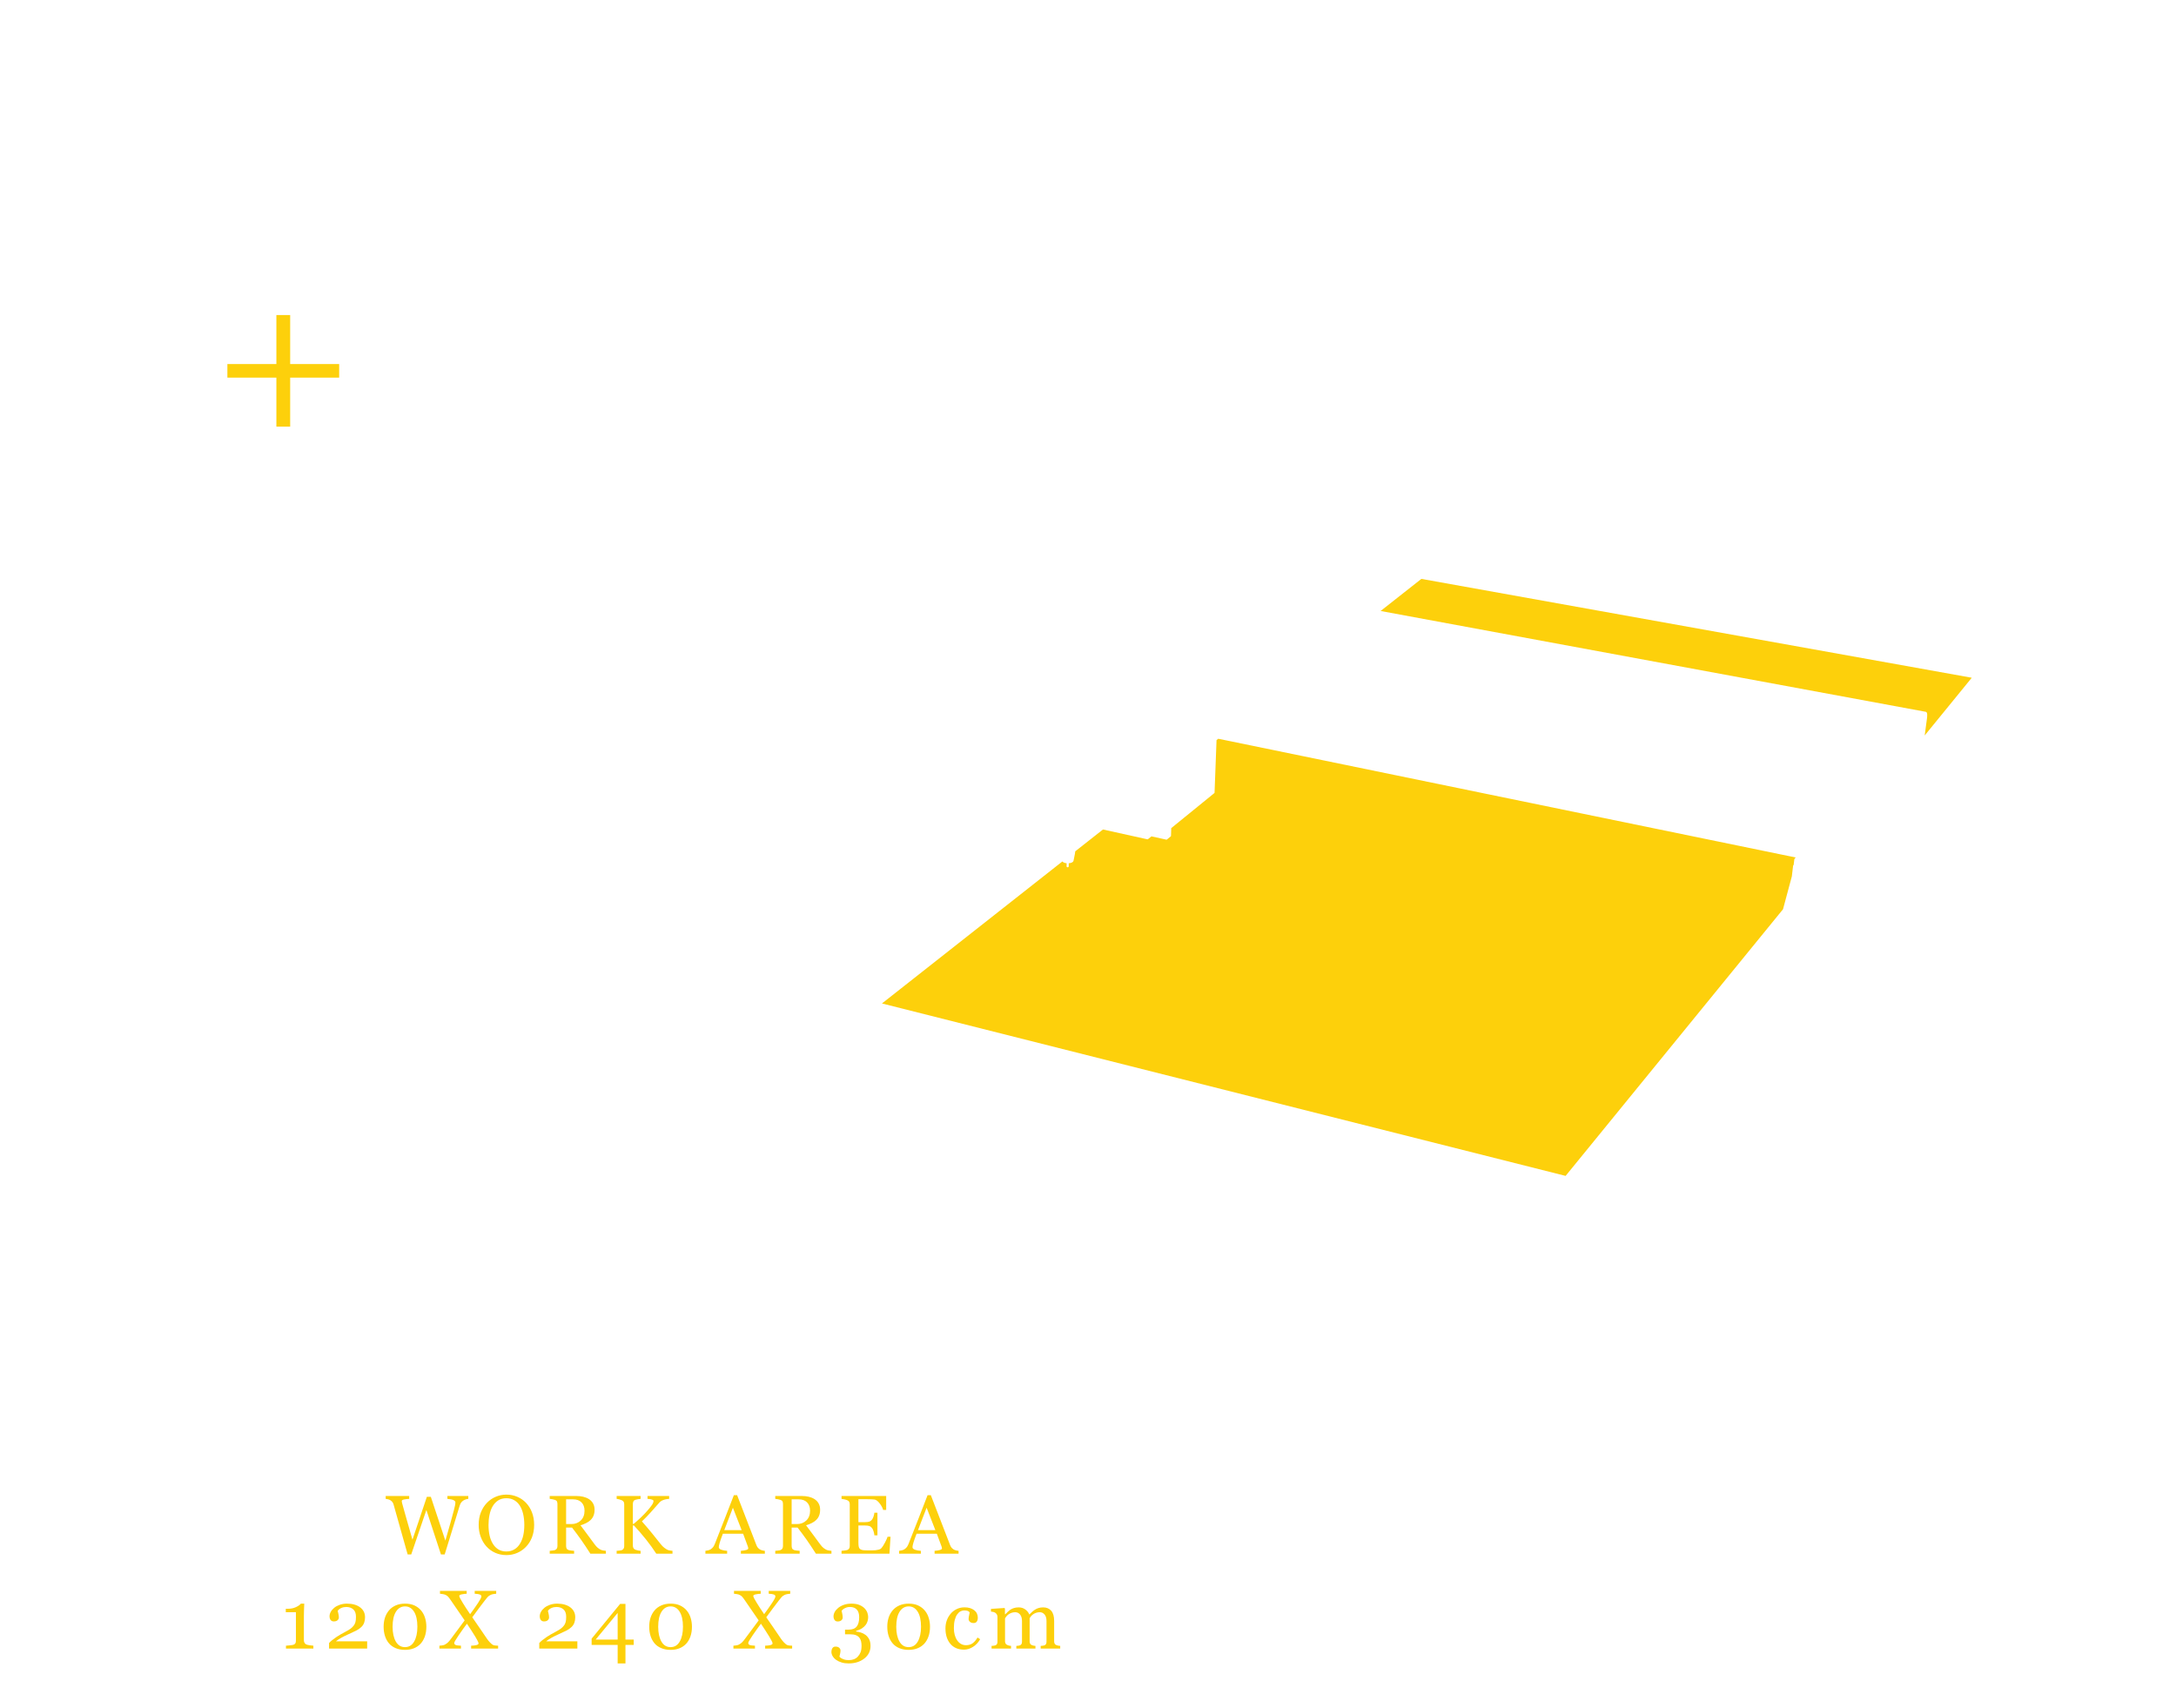 <?xml version="1.0" encoding="utf-8"?>
<!-- Generator: Adobe Illustrator 15.0.0, SVG Export Plug-In . SVG Version: 6.00 Build 0)  -->
<!DOCTYPE svg PUBLIC "-//W3C//DTD SVG 1.1//EN" "http://www.w3.org/Graphics/SVG/1.1/DTD/svg11.dtd">
<svg version="1.1" id="Layer_1" xmlns="http://www.w3.org/2000/svg" xmlns:xlink="http://www.w3.org/1999/xlink" x="0px" y="0px"
	 width="948px" height="744px" viewBox="0 0 948 744" enable-background="new 0 0 948 744" xml:space="preserve">
<g>
	<path fill="#FDD00B" d="M204.028,652.898c-0.295,0.012-0.639,0.08-1.027,0.203c-0.391,0.125-0.75,0.287-1.08,0.486
		c-0.414,0.262-0.748,0.561-1.002,0.896s-0.477,0.807-0.664,1.408c-0.84,2.729-1.814,5.914-2.924,9.559s-2.309,7.527-3.596,11.648
		h-1.633l-6.346-19.363l-6.598,19.363h-1.564c-1.17-4.135-2.379-8.426-3.631-12.871c-1.254-4.447-2.092-7.428-2.518-8.938
		c-0.105-0.367-0.262-0.691-0.469-0.975s-0.488-0.543-0.842-0.779c-0.295-0.201-0.641-0.352-1.037-0.453
		c-0.395-0.1-0.752-0.162-1.07-0.186v-1.258h10.246v1.258c-0.896,0.047-1.662,0.137-2.293,0.266
		c-0.633,0.131-0.947,0.35-0.947,0.656c0,0.117,0.018,0.273,0.053,0.469s0.064,0.352,0.088,0.469
		c0.271,1.039,0.752,2.76,1.443,5.156c0.689,2.398,1.713,5.988,3.07,10.771l6.275-18.691h1.732l6.332,19.09
		c0.854-2.936,1.588-5.5,2.203-7.693c0.617-2.195,1.127-4.072,1.529-5.637c0.285-1.098,0.461-1.852,0.533-2.26
		c0.07-0.408,0.105-0.754,0.105-1.037c0-0.4-0.275-0.738-0.824-1.01s-1.438-0.453-2.666-0.549v-1.258h9.119V652.898z"/>
	<path fill="#FDD00B" d="M229.165,654.617c1.109,1.158,1.979,2.553,2.604,4.189c0.627,1.637,0.939,3.445,0.939,5.43
		c0,1.998-0.318,3.809-0.955,5.439c-0.641,1.631-1.525,3.018-2.66,4.162c-1.098,1.137-2.373,2.01-3.826,2.623
		c-1.453,0.615-3,0.922-4.641,0.922c-1.748,0-3.365-0.328-4.846-0.982c-1.482-0.656-2.756-1.568-3.818-2.738
		c-1.064-1.145-1.898-2.535-2.508-4.172c-0.607-1.635-0.91-3.387-0.91-5.254c0-2.043,0.316-3.863,0.955-5.465
		c0.637-1.602,1.518-2.984,2.639-4.154c1.111-1.158,2.402-2.043,3.871-2.658c1.471-0.613,3.01-0.92,4.617-0.92
		c1.666,0,3.234,0.312,4.713,0.938C226.813,652.604,228.089,653.482,229.165,654.617 M226.524,672.439
		c0.662-1.074,1.145-2.291,1.443-3.648c0.303-1.359,0.453-2.877,0.453-4.555c0-1.723-0.168-3.307-0.504-4.748
		c-0.338-1.441-0.83-2.668-1.48-3.684c-0.65-1.004-1.465-1.787-2.445-2.348s-2.104-0.842-3.365-0.842
		c-1.418,0-2.623,0.324-3.615,0.973c-0.992,0.65-1.801,1.52-2.426,2.605c-0.592,1.039-1.031,2.256-1.322,3.65
		c-0.289,1.395-0.434,2.857-0.434,4.393c0,1.701,0.154,3.238,0.463,4.607c0.305,1.369,0.789,2.586,1.451,3.65
		c0.637,1.039,1.441,1.85,2.41,2.436c0.967,0.584,2.125,0.877,3.473,0.877c1.262,0,2.402-0.295,3.42-0.887
		C225.06,674.33,225.888,673.502,226.524,672.439"/>
	<path fill="#FDD00B" d="M263.974,676.779h-6.77c-1.498-2.35-2.852-4.381-4.061-6.094c-1.211-1.711-2.523-3.479-3.939-5.297h-2.574
		v7.973c0,0.414,0.064,0.777,0.195,1.09c0.129,0.312,0.406,0.553,0.832,0.717c0.213,0.084,0.584,0.16,1.117,0.23
		c0.531,0.07,0.98,0.113,1.346,0.125v1.256h-10.631v-1.256c0.283-0.023,0.695-0.064,1.232-0.125c0.537-0.059,0.912-0.135,1.125-0.23
		c0.354-0.152,0.611-0.377,0.77-0.672c0.16-0.295,0.24-0.676,0.24-1.135v-18.178c0-0.412-0.059-0.779-0.178-1.098
		c-0.117-0.318-0.396-0.561-0.832-0.727c-0.295-0.107-0.68-0.205-1.152-0.293s-0.873-0.145-1.205-0.168v-1.258h11.605
		c1.062,0,2.061,0.109,2.994,0.328c0.932,0.219,1.777,0.57,2.533,1.055c0.732,0.473,1.316,1.088,1.754,1.85
		c0.438,0.764,0.656,1.682,0.656,2.756c0,0.969-0.148,1.824-0.443,2.568s-0.732,1.389-1.311,1.932
		c-0.533,0.508-1.17,0.947-1.914,1.318c-0.744,0.373-1.564,0.689-2.463,0.949c1.24,1.643,2.271,3.023,3.092,4.146
		c0.82,1.121,1.828,2.484,3.021,4.092c0.52,0.709,0.988,1.232,1.408,1.568s0.836,0.611,1.25,0.822
		c0.305,0.154,0.689,0.273,1.15,0.355c0.461,0.084,0.844,0.131,1.15,0.143V676.779z M254.655,658.047
		c0-1.521-0.436-2.729-1.311-3.617c-0.875-0.891-2.109-1.336-3.703-1.336h-3.012v10.771h2.32c1.631,0,2.988-0.521,4.076-1.564
		C254.112,661.256,254.655,659.838,254.655,658.047"/>
	<path fill="#FDD00B" d="M292.974,676.781h-7.051c-1.359-2.104-2.869-4.191-4.527-6.264c-1.66-2.072-3.398-4.084-5.217-6.033h-0.461
		v8.754c0,0.389,0.072,0.738,0.221,1.045s0.416,0.555,0.807,0.744c0.188,0.082,0.541,0.184,1.055,0.301s0.941,0.182,1.283,0.195
		v1.258h-10.436v-1.258c0.271-0.023,0.668-0.059,1.188-0.107c0.52-0.047,0.887-0.117,1.1-0.213c0.354-0.152,0.609-0.381,0.77-0.682
		c0.16-0.303,0.24-0.664,0.24-1.09v-18.141c0-0.402-0.068-0.75-0.205-1.047c-0.135-0.295-0.404-0.537-0.805-0.725
		c-0.32-0.154-0.697-0.291-1.135-0.408s-0.82-0.189-1.152-0.213v-1.258h10.436v1.258c-0.33,0.012-0.744,0.064-1.24,0.16
		c-0.496,0.094-0.861,0.184-1.098,0.266c-0.402,0.141-0.674,0.377-0.814,0.709c-0.143,0.33-0.213,0.689-0.213,1.08v8.682h0.354
		c1.062-0.898,2.109-1.834,3.137-2.809s1.959-1.945,2.799-2.914c0.934-1.074,1.615-1.936,2.047-2.578
		c0.43-0.645,0.646-1.213,0.646-1.709c0-0.178-0.109-0.322-0.328-0.436c-0.219-0.111-0.471-0.203-0.752-0.273
		c-0.332-0.072-0.627-0.115-0.887-0.133s-0.473-0.033-0.639-0.045v-1.258h9.426v1.258c-0.035,0-0.111,0.006-0.23,0.018
		c-0.117,0.012-0.254,0.023-0.406,0.035c-0.166,0.012-0.332,0.035-0.496,0.072c-0.166,0.035-0.379,0.076-0.639,0.123
		c-0.412,0.096-0.84,0.246-1.283,0.451c-0.443,0.207-0.805,0.465-1.088,0.771c-1.217,1.381-2.484,2.811-3.805,4.289
		c-1.322,1.477-2.631,2.824-3.928,4.041c1.797,2.031,3.285,3.779,4.461,5.242c1.178,1.465,2.428,3.027,3.752,4.693
		c0.506,0.639,1.012,1.148,1.518,1.533c0.504,0.383,0.939,0.67,1.305,0.859c0.305,0.152,0.688,0.271,1.146,0.354
		c0.459,0.084,0.84,0.129,1.146,0.143V676.781z"/>
	<path fill="#FDD00B" d="M333.218,676.779h-10.449v-1.256c0.922-0.059,1.688-0.178,2.295-0.355c0.607-0.176,0.912-0.395,0.912-0.654
		c0-0.107-0.012-0.238-0.035-0.391s-0.059-0.289-0.107-0.408l-2.082-5.633h-8.824c-0.332,0.826-0.6,1.547-0.807,2.162
		c-0.207,0.613-0.395,1.18-0.559,1.699c-0.154,0.508-0.262,0.922-0.32,1.24c-0.059,0.32-0.088,0.58-0.088,0.779
		c0,0.473,0.371,0.84,1.115,1.1c0.744,0.258,1.584,0.414,2.518,0.461v1.256h-9.469v-1.256c0.309-0.023,0.689-0.092,1.15-0.205
		c0.461-0.111,0.84-0.262,1.135-0.451c0.473-0.318,0.838-0.652,1.098-1c0.26-0.35,0.514-0.83,0.762-1.445
		c1.264-3.152,2.658-6.697,4.182-10.629c1.523-3.934,2.883-7.436,4.074-10.506h1.418l8.381,21.684
		c0.178,0.461,0.377,0.834,0.604,1.117c0.223,0.283,0.537,0.561,0.938,0.832c0.271,0.166,0.625,0.305,1.064,0.416
		c0.436,0.113,0.801,0.176,1.096,0.188V676.779z M323.104,666.506l-3.809-9.756l-3.754,9.756H323.104z"/>
	<path fill="#FDD00B" d="M362.235,676.779h-6.77c-1.498-2.35-2.854-4.381-4.062-6.094c-1.209-1.711-2.521-3.479-3.938-5.297h-2.574
		v7.973c0,0.414,0.064,0.777,0.195,1.09c0.129,0.312,0.406,0.553,0.832,0.717c0.213,0.084,0.584,0.16,1.115,0.23
		s0.98,0.113,1.348,0.125v1.256h-10.631v-1.256c0.283-0.023,0.693-0.064,1.23-0.125c0.539-0.059,0.914-0.135,1.125-0.23
		c0.355-0.152,0.613-0.377,0.771-0.672s0.238-0.676,0.238-1.135v-18.178c0-0.412-0.059-0.779-0.176-1.098
		c-0.119-0.318-0.396-0.561-0.834-0.727c-0.293-0.107-0.678-0.205-1.15-0.293s-0.875-0.145-1.205-0.168v-1.258h11.604
		c1.064,0,2.062,0.109,2.996,0.328c0.932,0.219,1.777,0.57,2.533,1.055c0.73,0.473,1.316,1.088,1.754,1.85
		c0.436,0.764,0.654,1.682,0.654,2.756c0,0.969-0.146,1.824-0.441,2.568s-0.734,1.389-1.312,1.932
		c-0.531,0.508-1.17,0.947-1.914,1.318c-0.742,0.373-1.562,0.689-2.461,0.949c1.24,1.643,2.271,3.023,3.092,4.146
		c0.82,1.121,1.826,2.484,3.02,4.092c0.521,0.709,0.99,1.232,1.41,1.568c0.418,0.336,0.834,0.611,1.248,0.822
		c0.307,0.154,0.689,0.273,1.15,0.355c0.463,0.084,0.846,0.131,1.152,0.143V676.779z M352.917,658.047
		c0-1.521-0.438-2.729-1.312-3.617c-0.873-0.891-2.107-1.336-3.701-1.336h-3.012v10.771h2.32c1.631,0,2.988-0.521,4.074-1.564
		C352.372,661.256,352.917,659.838,352.917,658.047"/>
	<path fill="#FDD00B" d="M387.974,669.375l-0.479,7.406h-20.869v-1.26c0.355-0.021,0.826-0.072,1.416-0.148
		c0.592-0.078,0.975-0.156,1.154-0.24c0.377-0.178,0.639-0.406,0.787-0.691c0.146-0.283,0.221-0.643,0.221-1.08v-18.07
		c0-0.391-0.064-0.736-0.195-1.037c-0.129-0.301-0.4-0.547-0.812-0.734c-0.32-0.154-0.748-0.291-1.285-0.41
		c-0.539-0.115-0.965-0.188-1.285-0.211v-1.258h19.453v6.059h-1.33c-0.236-0.896-0.746-1.852-1.531-2.861
		c-0.787-1.01-1.531-1.562-2.242-1.656c-0.365-0.047-0.803-0.082-1.311-0.105s-1.086-0.035-1.736-0.035h-3.949v9.992h2.834
		c0.908,0,1.572-0.086,1.992-0.258s0.789-0.459,1.107-0.859c0.26-0.342,0.482-0.799,0.666-1.373
		c0.182-0.572,0.303-1.113,0.363-1.621h1.328v9.85h-1.328c-0.049-0.566-0.176-1.166-0.381-1.797
		c-0.207-0.631-0.424-1.09-0.648-1.373c-0.367-0.461-0.783-0.762-1.25-0.904c-0.465-0.141-1.082-0.213-1.85-0.213h-2.834v7.535
		c0,0.754,0.053,1.352,0.158,1.787c0.107,0.436,0.312,0.768,0.619,0.99c0.309,0.225,0.729,0.369,1.258,0.434
		c0.531,0.064,1.287,0.098,2.27,0.098h1.541c0.637,0,1.174-0.023,1.613-0.07c0.447-0.047,0.91-0.133,1.391-0.258
		c0.477-0.123,0.816-0.293,1.018-0.504c0.543-0.568,1.113-1.428,1.709-2.578c0.598-1.152,0.979-2,1.145-2.543H387.974z"/>
	<path fill="#FDD00B" d="M417.61,676.779h-10.449v-1.256c0.922-0.059,1.688-0.178,2.293-0.355c0.609-0.176,0.914-0.395,0.914-0.654
		c0-0.107-0.012-0.238-0.035-0.391s-0.061-0.289-0.107-0.408l-2.082-5.633h-8.824c-0.332,0.826-0.6,1.547-0.807,2.162
		c-0.207,0.613-0.395,1.18-0.561,1.699c-0.152,0.508-0.26,0.922-0.318,1.24c-0.061,0.32-0.088,0.58-0.088,0.779
		c0,0.473,0.371,0.84,1.115,1.1c0.744,0.258,1.582,0.414,2.518,0.461v1.256h-9.469v-1.256c0.307-0.023,0.689-0.092,1.15-0.205
		c0.461-0.111,0.838-0.262,1.135-0.451c0.473-0.318,0.838-0.652,1.1-1c0.258-0.35,0.512-0.83,0.76-1.445
		c1.264-3.152,2.658-6.697,4.182-10.629c1.523-3.934,2.883-7.436,4.074-10.506h1.418l8.379,21.684
		c0.18,0.461,0.379,0.834,0.604,1.117s0.537,0.561,0.939,0.832c0.271,0.166,0.625,0.305,1.062,0.416
		c0.436,0.113,0.803,0.176,1.098,0.188V676.779z M407.497,666.506l-3.809-9.756l-3.754,9.756H407.497z"/>
	<path fill="#FDD00B" d="M136.521,718.107h-11.941v-1.258c0.354-0.023,0.906-0.074,1.656-0.15c0.75-0.078,1.266-0.156,1.551-0.24
		c0.365-0.117,0.646-0.311,0.84-0.576c0.195-0.266,0.293-0.664,0.293-1.195V702.25h-4.412v-1.488h0.975
		c1.275,0,2.42-0.236,3.43-0.709c1.01-0.471,1.732-0.979,2.17-1.523h1.471c-0.035,0.768-0.072,1.666-0.107,2.693
		s-0.053,1.947-0.053,2.764v10.506c0,0.414,0.092,0.783,0.275,1.107c0.182,0.326,0.445,0.564,0.789,0.719
		c0.305,0.129,0.807,0.248,1.504,0.354s1.217,0.164,1.561,0.178V718.107z"/>
	<path fill="#FDD00B" d="M159.956,718.107h-16.602v-2.424c0.318-0.365,0.762-0.775,1.33-1.23c0.566-0.453,1.238-0.947,2.02-1.479
		c0.471-0.318,1.039-0.666,1.699-1.043c0.662-0.379,1.412-0.791,2.25-1.24c0.934-0.494,1.652-0.932,2.154-1.311
		c0.502-0.377,0.959-0.842,1.373-1.396c0.271-0.367,0.488-0.824,0.654-1.373s0.248-1.33,0.248-2.346
		c0-1.475-0.396-2.557-1.188-3.248c-0.791-0.689-1.807-1.035-3.045-1.035c-0.77,0-1.496,0.15-2.182,0.451
		c-0.684,0.303-1.197,0.719-1.541,1.25c0.084,0.379,0.188,0.826,0.311,1.346c0.125,0.521,0.186,1.027,0.186,1.523
		c0,0.449-0.186,0.848-0.557,1.197c-0.373,0.348-0.924,0.521-1.658,0.521c-0.59,0-1.045-0.203-1.363-0.611s-0.479-0.953-0.479-1.639
		c0-0.637,0.178-1.277,0.533-1.922c0.354-0.643,0.861-1.236,1.521-1.781c0.65-0.531,1.453-0.961,2.41-1.293
		c0.957-0.33,1.99-0.496,3.1-0.496c2.422,0,4.346,0.541,5.768,1.619c1.424,1.08,2.135,2.521,2.135,4.328
		c0,0.859-0.127,1.646-0.381,2.354c-0.254,0.709-0.664,1.334-1.23,1.875c-0.627,0.604-1.359,1.119-2.197,1.549
		c-0.838,0.432-2.121,1.029-3.846,1.797c-1.027,0.461-1.984,0.941-2.869,1.443c-0.887,0.5-1.613,0.988-2.18,1.459h13.625V718.107z"
		/>
	<path fill="#FDD00B" d="M183.497,701.559c0.756,0.91,1.32,1.975,1.693,3.199c0.371,1.223,0.557,2.5,0.557,3.836
		c0,1.605-0.229,3.043-0.689,4.312c-0.461,1.271-1.094,2.324-1.896,3.164c-0.826,0.861-1.807,1.512-2.941,1.947
		c-1.133,0.438-2.398,0.656-3.791,0.656c-1.523,0-2.883-0.254-4.074-0.764c-1.193-0.506-2.162-1.203-2.906-2.088
		c-0.779-0.922-1.361-2-1.746-3.234c-0.383-1.234-0.574-2.566-0.574-3.994c0-1.406,0.186-2.699,0.559-3.881
		c0.371-1.182,0.953-2.25,1.744-3.207c0.756-0.92,1.73-1.646,2.924-2.18c1.191-0.531,2.557-0.797,4.092-0.797
		c1.617,0,3.006,0.271,4.164,0.816C181.769,699.889,182.729,700.627,183.497,701.559 M181.833,708.594
		c0-2.812-0.48-4.99-1.445-6.539c-0.963-1.547-2.27-2.32-3.924-2.32c-1.678,0-3,0.773-3.969,2.32
		c-0.969,1.549-1.453,3.727-1.453,6.539c0,2.668,0.465,4.814,1.393,6.438c0.926,1.625,2.258,2.438,3.994,2.438
		s3.07-0.812,4.004-2.438C181.366,713.408,181.833,711.262,181.833,708.594"/>
	<path fill="#FDD00B" d="M217.015,718.107h-11.766v-1.258c0.969-0.023,1.752-0.115,2.348-0.275s0.895-0.404,0.895-0.736
		c0-0.176-0.137-0.543-0.408-1.098s-0.619-1.176-1.045-1.861c-0.473-0.756-1.033-1.646-1.682-2.668
		c-0.65-1.023-1.293-2.002-1.93-2.936c-1.041,1.371-2.223,3.023-3.545,4.957c-1.324,1.932-1.984,3.07-1.984,3.412
		c0,0.389,0.18,0.676,0.539,0.857c0.361,0.186,1.156,0.301,2.385,0.348v1.258h-9.391v-1.258c0.307-0.023,0.699-0.068,1.178-0.133
		s0.871-0.174,1.178-0.328c0.615-0.33,1.107-0.688,1.48-1.072c0.371-0.383,0.746-0.836,1.125-1.355
		c0.754-1.041,1.723-2.336,2.902-3.891c1.182-1.553,2.225-2.969,3.135-4.244c-0.686-1.004-1.561-2.275-2.625-3.816
		c-1.062-1.541-2.197-3.191-3.404-4.951c-0.506-0.744-0.904-1.27-1.193-1.576s-0.674-0.572-1.158-0.797
		c-0.283-0.131-0.674-0.232-1.176-0.311c-0.5-0.078-0.898-0.127-1.193-0.15v-1.258h11.641v1.258
		c-0.684,0.023-1.395,0.109-2.131,0.258c-0.736,0.146-1.105,0.375-1.105,0.682c0,0.225,0.146,0.617,0.441,1.178
		s0.645,1.16,1.047,1.799c0.412,0.662,0.873,1.395,1.381,2.197c0.51,0.805,1.129,1.732,1.861,2.783
		c1.334-1.809,2.484-3.438,3.453-4.891c0.967-1.455,1.451-2.398,1.451-2.836c0-0.379-0.223-0.656-0.666-0.834
		c-0.443-0.176-1.191-0.289-2.242-0.336v-1.258h9.371v1.258c-0.295,0.012-0.682,0.057-1.16,0.133
		c-0.479,0.078-0.877,0.186-1.195,0.328c-0.615,0.295-1.072,0.613-1.373,0.957c-0.301,0.342-0.707,0.838-1.213,1.488
		c-0.945,1.219-1.816,2.363-2.613,3.434s-1.756,2.375-2.877,3.912c0.945,1.346,1.998,2.873,3.162,4.584
		c1.162,1.711,2.273,3.344,3.338,4.9c0.365,0.531,0.785,1.037,1.256,1.516c0.473,0.479,0.857,0.805,1.154,0.982
		c0.281,0.166,0.662,0.27,1.141,0.311s0.883,0.066,1.215,0.08V718.107z"/>
	<path fill="#FDD00B" d="M251.536,718.107h-16.6v-2.424c0.318-0.365,0.762-0.775,1.33-1.23c0.566-0.453,1.238-0.947,2.018-1.479
		c0.473-0.318,1.039-0.666,1.701-1.043c0.662-0.379,1.412-0.791,2.25-1.24c0.934-0.494,1.65-0.932,2.154-1.311
		c0.502-0.377,0.959-0.842,1.371-1.396c0.271-0.367,0.49-0.824,0.656-1.373s0.248-1.33,0.248-2.346c0-1.475-0.396-2.557-1.188-3.248
		c-0.791-0.689-1.807-1.035-3.047-1.035c-0.768,0-1.494,0.15-2.18,0.451c-0.686,0.303-1.199,0.719-1.541,1.25
		c0.082,0.379,0.186,0.826,0.311,1.346c0.123,0.521,0.186,1.027,0.186,1.523c0,0.449-0.186,0.848-0.559,1.197
		c-0.371,0.348-0.924,0.521-1.656,0.521c-0.59,0-1.045-0.203-1.363-0.611c-0.32-0.408-0.479-0.953-0.479-1.639
		c0-0.637,0.176-1.277,0.531-1.922c0.354-0.643,0.861-1.236,1.523-1.781c0.65-0.531,1.453-0.961,2.41-1.293
		c0.957-0.33,1.99-0.496,3.1-0.496c2.422,0,4.344,0.541,5.768,1.619c1.422,1.08,2.135,2.521,2.135,4.328
		c0,0.859-0.127,1.646-0.381,2.354c-0.254,0.709-0.664,1.334-1.232,1.875c-0.625,0.604-1.357,1.119-2.195,1.549
		c-0.84,0.432-2.121,1.029-3.846,1.797c-1.027,0.461-1.984,0.941-2.869,1.443c-0.887,0.5-1.613,0.988-2.18,1.459h13.623V718.107z"/>
	<path fill="#FDD00B" d="M276.089,716.512h-3.598v8.062h-3.4v-8.062h-11.34v-2.729l12.42-15.148h2.32v15.557h3.598V716.512z
		 M269.091,714.191V702.58l-9.588,11.611H269.091z"/>
	<path fill="#FDD00B" d="M299.206,701.559c0.756,0.91,1.32,1.975,1.691,3.199c0.373,1.223,0.559,2.5,0.559,3.836
		c0,1.605-0.23,3.043-0.691,4.312c-0.461,1.271-1.092,2.324-1.896,3.164c-0.826,0.861-1.807,1.512-2.939,1.947
		c-1.135,0.438-2.398,0.656-3.793,0.656c-1.523,0-2.881-0.254-4.074-0.764c-1.193-0.506-2.162-1.203-2.906-2.088
		c-0.779-0.922-1.361-2-1.744-3.234c-0.385-1.234-0.576-2.566-0.576-3.994c0-1.406,0.186-2.699,0.559-3.881
		c0.371-1.182,0.953-2.25,1.744-3.207c0.758-0.92,1.73-1.646,2.924-2.18c1.193-0.531,2.557-0.797,4.094-0.797
		c1.617,0,3.004,0.271,4.162,0.816C297.476,699.889,298.438,700.627,299.206,701.559 M297.54,708.594c0-2.812-0.48-4.99-1.443-6.539
		c-0.963-1.547-2.271-2.32-3.924-2.32c-1.678,0-3.002,0.773-3.969,2.32c-0.969,1.549-1.453,3.727-1.453,6.539
		c0,2.668,0.463,4.814,1.391,6.438c0.928,1.625,2.258,2.438,3.994,2.438s3.072-0.812,4.004-2.438
		C297.073,713.408,297.54,711.262,297.54,708.594"/>
	<path fill="#FDD00B" d="M345.103,718.107h-11.764v-1.258c0.969-0.023,1.75-0.115,2.346-0.275c0.598-0.16,0.896-0.404,0.896-0.736
		c0-0.176-0.137-0.543-0.408-1.098s-0.621-1.176-1.045-1.861c-0.473-0.756-1.033-1.646-1.682-2.668
		c-0.65-1.023-1.293-2.002-1.932-2.936c-1.039,1.371-2.221,3.023-3.545,4.957c-1.322,1.932-1.982,3.07-1.982,3.412
		c0,0.389,0.18,0.676,0.539,0.857c0.359,0.186,1.154,0.301,2.385,0.348v1.258h-9.391v-1.258c0.307-0.023,0.699-0.068,1.178-0.133
		s0.871-0.174,1.178-0.328c0.615-0.33,1.107-0.688,1.479-1.072c0.373-0.383,0.748-0.836,1.125-1.355
		c0.756-1.041,1.725-2.336,2.904-3.891c1.182-1.553,2.225-2.969,3.133-4.244c-0.684-1.004-1.559-2.275-2.623-3.816
		c-1.062-1.541-2.197-3.191-3.404-4.951c-0.506-0.744-0.906-1.27-1.193-1.576c-0.289-0.307-0.674-0.572-1.158-0.797
		c-0.283-0.131-0.676-0.232-1.176-0.311c-0.502-0.078-0.9-0.127-1.193-0.15v-1.258h11.641v1.258
		c-0.686,0.023-1.395,0.109-2.131,0.258c-0.738,0.146-1.107,0.375-1.107,0.682c0,0.225,0.148,0.617,0.443,1.178
		s0.643,1.16,1.047,1.799c0.412,0.662,0.873,1.395,1.381,2.197c0.508,0.805,1.129,1.732,1.861,2.783
		c1.334-1.809,2.484-3.438,3.451-4.891c0.969-1.455,1.451-2.398,1.451-2.836c0-0.379-0.221-0.656-0.664-0.834
		c-0.443-0.176-1.191-0.289-2.242-0.336v-1.258h9.371v1.258c-0.297,0.012-0.684,0.057-1.16,0.133
		c-0.479,0.078-0.877,0.186-1.195,0.328c-0.615,0.295-1.074,0.613-1.373,0.957c-0.301,0.342-0.707,0.838-1.213,1.488
		c-0.947,1.219-1.816,2.363-2.613,3.434s-1.756,2.375-2.879,3.912c0.947,1.346,1.998,2.873,3.162,4.584s2.275,3.344,3.338,4.9
		c0.367,0.531,0.787,1.037,1.258,1.516c0.473,0.479,0.857,0.805,1.152,0.982c0.283,0.166,0.664,0.27,1.143,0.311
		s0.883,0.066,1.213,0.08V718.107z"/>
	<path fill="#FDD00B" d="M369.704,724.574c-1.109,0-2.127-0.139-3.047-0.418c-0.922-0.277-1.713-0.652-2.375-1.125
		c-0.662-0.471-1.172-1.016-1.531-1.629c-0.359-0.615-0.541-1.246-0.541-1.896c0-0.578,0.141-1.102,0.426-1.566
		c0.283-0.469,0.736-0.701,1.365-0.701c0.707,0,1.248,0.176,1.619,0.523c0.373,0.348,0.559,0.746,0.559,1.195
		c0,0.379-0.062,0.857-0.186,1.436c-0.125,0.578-0.223,0.992-0.293,1.24c0.082,0.105,0.234,0.248,0.453,0.426
		c0.219,0.176,0.488,0.336,0.809,0.477c0.377,0.178,0.773,0.32,1.188,0.426c0.414,0.107,1,0.16,1.758,0.16
		c0.709,0,1.395-0.119,2.051-0.355c0.654-0.236,1.232-0.613,1.729-1.133c0.521-0.543,0.926-1.178,1.217-1.904
		c0.289-0.727,0.436-1.68,0.436-2.861c0-0.639-0.068-1.271-0.205-1.896c-0.137-0.627-0.389-1.168-0.754-1.629
		c-0.367-0.461-0.867-0.818-1.5-1.072c-0.635-0.256-1.438-0.383-2.408-0.383h-2.326v-2.035h1.545c1.635,0,2.814-0.449,3.535-1.348
		c0.723-0.896,1.084-2.25,1.084-4.057c0-1.477-0.348-2.59-1.047-3.34s-1.688-1.125-2.965-1.125c-0.615,0-1.121,0.072-1.52,0.223
		c-0.395,0.146-0.719,0.291-0.967,0.432c-0.295,0.166-0.539,0.35-0.729,0.551c-0.189,0.199-0.33,0.348-0.426,0.443
		c0.082,0.377,0.184,0.84,0.301,1.391c0.117,0.549,0.178,1.072,0.178,1.568c0,0.436-0.188,0.83-0.559,1.178
		c-0.373,0.348-0.918,0.521-1.639,0.521c-0.627,0-1.084-0.223-1.373-0.672s-0.434-0.969-0.434-1.561c0-0.613,0.172-1.24,0.514-1.879
		c0.342-0.637,0.85-1.232,1.523-1.789c0.674-0.553,1.494-1.002,2.463-1.346c0.969-0.342,2.084-0.514,3.348-0.514
		c1.453,0,2.656,0.217,3.605,0.646c0.951,0.432,1.697,0.955,2.24,1.568c0.533,0.602,0.898,1.234,1.1,1.895
		c0.201,0.664,0.301,1.23,0.301,1.703c0,0.59-0.082,1.184-0.248,1.779c-0.166,0.598-0.436,1.148-0.814,1.656
		c-0.412,0.557-0.961,1.061-1.639,1.516c-0.68,0.455-1.533,0.824-2.559,1.107v0.283c0.66,0.059,1.365,0.205,2.115,0.443
		c0.75,0.236,1.428,0.584,2.029,1.045c0.625,0.484,1.141,1.107,1.541,1.869c0.402,0.762,0.604,1.727,0.604,2.896
		c0,2.268-0.91,4.107-2.73,5.52C374.706,723.867,372.433,724.574,369.704,724.574"/>
	<path fill="#FDD00B" d="M402.919,701.559c0.758,0.91,1.32,1.975,1.693,3.199c0.371,1.223,0.557,2.5,0.557,3.836
		c0,1.605-0.229,3.043-0.689,4.312c-0.461,1.271-1.092,2.324-1.896,3.164c-0.826,0.861-1.807,1.512-2.939,1.947
		c-1.135,0.438-2.4,0.656-3.793,0.656c-1.523,0-2.881-0.254-4.074-0.764c-1.193-0.506-2.162-1.203-2.906-2.088
		c-0.779-0.922-1.361-2-1.746-3.234c-0.383-1.234-0.574-2.566-0.574-3.994c0-1.406,0.186-2.699,0.559-3.881
		c0.371-1.182,0.953-2.25,1.744-3.207c0.756-0.92,1.73-1.646,2.924-2.18c1.193-0.531,2.557-0.797,4.092-0.797
		c1.617,0,3.006,0.271,4.164,0.816C401.19,699.889,402.151,700.627,402.919,701.559 M401.255,708.594c0-2.812-0.48-4.99-1.443-6.539
		c-0.963-1.547-2.271-2.32-3.924-2.32c-1.68,0-3.002,0.773-3.971,2.32c-0.969,1.549-1.451,3.727-1.451,6.539
		c0,2.668,0.463,4.814,1.391,6.438c0.926,1.625,2.258,2.438,3.994,2.438s3.07-0.812,4.004-2.438
		C400.788,713.408,401.255,711.262,401.255,708.594"/>
	<path fill="#FDD00B" d="M419.978,718.568c-2.527,0-4.506-0.84-5.936-2.518c-1.428-1.676-2.143-3.926-2.143-6.75
		c0-1.227,0.191-2.377,0.574-3.445c0.385-1.068,0.941-2.039,1.676-2.914c0.695-0.838,1.57-1.516,2.623-2.029
		c1.051-0.514,2.195-0.77,3.436-0.77c1.713,0,3.107,0.408,4.182,1.23s1.611,1.939,1.611,3.357c0,0.592-0.141,1.113-0.424,1.566
		c-0.285,0.457-0.75,0.684-1.4,0.684c-0.697,0-1.236-0.176-1.621-0.529s-0.576-0.748-0.576-1.184c0-0.529,0.07-1.074,0.213-1.635
		c0.141-0.559,0.225-0.967,0.248-1.227c-0.211-0.365-0.527-0.609-0.945-0.732c-0.418-0.125-0.869-0.186-1.354-0.186
		c-0.564,0-1.104,0.121-1.615,0.363c-0.514,0.242-1.012,0.688-1.492,1.338c-0.438,0.59-0.791,1.389-1.062,2.393
		c-0.27,1.004-0.404,2.201-0.404,3.594c0,2.199,0.484,3.992,1.459,5.379c0.973,1.389,2.25,2.08,3.83,2.08
		c1.143,0,2.1-0.277,2.873-0.836c0.771-0.557,1.488-1.395,2.148-2.512l1.133,0.744c-0.779,1.395-1.807,2.498-3.082,3.314
		C422.653,718.16,421.335,718.568,419.978,718.568"/>
	<path fill="#FDD00B" d="M461.892,718.107h-8.504v-1.17c0.271-0.023,0.547-0.047,0.824-0.07s0.523-0.072,0.736-0.143
		c0.33-0.105,0.574-0.291,0.734-0.559c0.158-0.266,0.238-0.609,0.238-1.037v-9.016c0-1.229-0.281-2.176-0.842-2.844
		s-1.26-1.002-2.098-1.002c-0.58,0-1.123,0.09-1.631,0.266c-0.508,0.178-0.975,0.426-1.398,0.744
		c-0.344,0.26-0.629,0.541-0.861,0.842c-0.229,0.301-0.404,0.551-0.521,0.754v10.08c0,0.414,0.07,0.754,0.213,1.02
		c0.141,0.266,0.383,0.469,0.725,0.611c0.273,0.105,0.518,0.186,0.736,0.238s0.504,0.092,0.859,0.115v1.17h-8.326v-1.17
		c0.27-0.023,0.533-0.047,0.789-0.07c0.254-0.023,0.486-0.072,0.697-0.143c0.332-0.105,0.576-0.291,0.736-0.559
		c0.16-0.266,0.24-0.609,0.24-1.037v-9.016c0-1.229-0.283-2.176-0.844-2.844c-0.564-0.668-1.266-1.002-2.105-1.002
		c-0.58,0-1.125,0.092-1.633,0.275c-0.51,0.184-0.979,0.434-1.404,0.752c-0.342,0.26-0.633,0.553-0.871,0.877
		c-0.234,0.326-0.414,0.57-0.531,0.736v10.01c0,0.402,0.082,0.738,0.248,1.01c0.164,0.271,0.412,0.479,0.744,0.619
		c0.248,0.119,0.502,0.207,0.762,0.268c0.26,0.059,0.549,0.1,0.867,0.123v1.17h-8.484v-1.17c0.27-0.023,0.551-0.047,0.842-0.07
		c0.289-0.023,0.539-0.072,0.752-0.143c0.33-0.105,0.576-0.291,0.734-0.557c0.16-0.266,0.238-0.611,0.238-1.037v-10.846
		c0-0.377-0.084-0.717-0.256-1.018s-0.41-0.557-0.717-0.77c-0.225-0.141-0.502-0.256-0.834-0.346
		c-0.33-0.088-0.672-0.145-1.027-0.168v-1.17l5.848-0.389l0.248,0.246v2.498h0.125c0.295-0.293,0.654-0.643,1.08-1.043
		c0.426-0.402,0.82-0.727,1.186-0.975c0.414-0.283,0.93-0.521,1.551-0.709c0.619-0.189,1.289-0.283,2.01-0.283
		c1.135,0,2.109,0.303,2.926,0.912c0.812,0.609,1.398,1.344,1.754,2.205c0.424-0.412,0.799-0.775,1.123-1.09
		c0.322-0.312,0.75-0.646,1.281-1c0.447-0.309,0.977-0.557,1.582-0.744c0.607-0.189,1.283-0.283,2.025-0.283
		c1.475,0,2.641,0.484,3.502,1.453c0.863,0.969,1.291,2.457,1.291,4.465v8.875c0,0.414,0.072,0.754,0.213,1.02
		c0.143,0.266,0.385,0.469,0.729,0.611c0.27,0.105,0.539,0.186,0.805,0.238s0.564,0.092,0.895,0.115V718.107z"/>
	<polygon fill="#FDD00B" points="147.763,164.492 126.419,164.492 126.419,185.836 120.409,185.836 120.409,164.492 99.065,164.492 
		99.065,158.576 120.409,158.576 120.409,137.234 126.419,137.234 126.419,158.576 147.763,158.576 	"/>
	<path fill="#FDD00B" d="M619.241,252.158l239.783,43.061l-20.512,25.152l0.99-7.381l0,0c0.057-0.428,0.121-0.994,0.104-1.584
		c-0.006-0.25-0.014-0.559-0.131-0.873c-0.084-0.229-0.215-0.344-0.332-0.402c-0.045-0.035-0.098-0.062-0.158-0.074l-237.51-43.918
		L619.241,252.158z"/>
	<path fill="#FDD00B" d="M462.837,375.242c0.414,0.547,1.297,0.725,1.857,0.781l-0.02,1.338c0,0.031,0.004,0.062,0.012,0.092
		c0.025,0.125,0.104,0.23,0.221,0.291c0.064,0.031,0.135,0.045,0.203,0.045c0.113,0,0.225-0.039,0.307-0.094
		c0.002-0.002,0.006-0.002,0.008-0.004c0.004-0.002,0.006-0.004,0.008-0.008c0.004-0.002,0.008-0.004,0.014-0.008
		c0.014-0.01,0.023-0.021,0.033-0.033c0.004-0.004,0.008-0.006,0.012-0.01c0.014-0.016,0.025-0.033,0.037-0.051
		c0.002-0.002,0.004-0.004,0.006-0.008c0-0.002,0.002-0.004,0.004-0.006c0.004-0.006,0.006-0.012,0.008-0.018
		c0.012-0.018,0.02-0.039,0.027-0.057c0.002-0.006,0.004-0.012,0.006-0.018c0.006-0.018,0.01-0.037,0.012-0.057
		c0-0.006,0.004-0.01,0.004-0.016s0-0.01,0-0.016c0,0,0.002-0.008,0.002-0.014l0.02-1.34c0.516-0.039,1.195-0.162,1.666-0.523
		c0.002-0.002,0.004-0.002,0.006-0.002c0-0.002,0.002-0.002,0.004-0.004c0,0,0-0.002,0.002-0.002
		c0.002-0.002,0.002-0.004,0.004-0.004c0.158-0.123,0.275-0.27,0.357-0.453c0.012-0.027,0.02-0.055,0.023-0.084
		c0.012-0.031,0.025-0.059,0.031-0.096l0.566-2.82c0.002-0.002,0.002-0.006,0.002-0.008c0-0.004,0.002-0.006,0.002-0.008
		c0.082-0.404,0.137-0.805,0.172-1.209l12.076-9.504l19.311,4.27h0.002h0.004c0.008,0.002,0.014,0.002,0.021,0.002
		c0.016,0.004,0.031,0.006,0.049,0.006h0.008h0.002h0.002c0.037,0,0.074-0.006,0.107-0.018c0.004,0,0.008,0,0.012-0.002
		c0.002,0,0.004-0.002,0.008-0.004c0.033-0.014,0.062-0.029,0.092-0.051c0.004-0.004,0.006-0.004,0.008-0.008h0.002l1.488-1.201
		l6.461,1.424l0,0c0.002,0.002,0.002,0.002,0.004,0.002c0.006,0,0.016,0,0.023,0.002c0.014,0.002,0.025,0.006,0.041,0.006h0.01
		h0.004c0.037,0,0.074-0.008,0.107-0.02c0.004-0.002,0.008-0.002,0.012-0.002l0.006-0.004c0.033-0.012,0.064-0.029,0.092-0.051
		c0.004-0.002,0.008-0.004,0.012-0.006c0,0,0.002,0,0.002-0.002l1.607-1.314c0.004-0.002,0.008-0.006,0.012-0.01
		c0.01-0.01,0.02-0.018,0.029-0.029c0.006-0.008,0.014-0.016,0.021-0.023c0.006-0.01,0.014-0.021,0.02-0.031s0.012-0.02,0.018-0.031
		c0.004-0.01,0.008-0.02,0.014-0.031c0.004-0.012,0.008-0.021,0.01-0.033s0.004-0.021,0.006-0.033
		c0.002-0.014,0.004-0.027,0.006-0.039c0-0.004,0.002-0.008,0.002-0.012l0.107-3.35l18.736-15.229
		c0.004-0.004,0.008-0.008,0.01-0.01c0.01-0.012,0.02-0.02,0.029-0.029c0.008-0.008,0.014-0.016,0.021-0.025
		c0.006-0.01,0.014-0.02,0.021-0.031c0.004-0.01,0.01-0.018,0.016-0.027c0.006-0.012,0.008-0.023,0.014-0.035
		c0.004-0.01,0.008-0.021,0.012-0.033c0.002-0.01,0.004-0.021,0.006-0.035c0.002-0.01,0.004-0.021,0.006-0.035l0.002-0.008
		l0.859-22.84l0.758-0.596l251.547,51.719l-0.494,0.596c-0.008,0.008-0.014,0.018-0.021,0.025c-0.006,0.006-0.01,0.012-0.014,0.02
		l-0.014,0.023c-0.004,0.006-0.006,0.01-0.008,0.018c-0.004,0.008-0.01,0.018-0.012,0.025c-0.004,0.006-0.006,0.016-0.01,0.021
		c0,0.008-0.002,0.016-0.004,0.023c0,0.004-0.004,0.01-0.004,0.014c-0.002,0.006-0.002,0.01-0.002,0.016s-0.002,0.01-0.004,0.016
		v0.006l0,0l-0.287,2.428l-0.158,0.189l-0.006,0.006v0.002c-0.002,0.002-0.002,0.004-0.004,0.006
		c-0.004,0.004-0.006,0.008-0.008,0.012c-0.004,0.006-0.01,0.012-0.014,0.018c-0.006,0.008-0.01,0.016-0.014,0.023
		c-0.004,0.006-0.006,0.014-0.01,0.02c-0.004,0.008-0.008,0.016-0.01,0.025l-0.01,0.02c-0.002,0.008-0.004,0.016-0.006,0.025
		c-0.002,0.004-0.004,0.008-0.004,0.012c0,0.006,0,0.012-0.002,0.018c0,0.004-0.002,0.01-0.002,0.014l-0.002,0.006v0.002
		l-0.541,4.578l-3.846,14.338l-94.717,116.15l-297.842-75.109L462.837,375.242z"/>
</g>
</svg>
